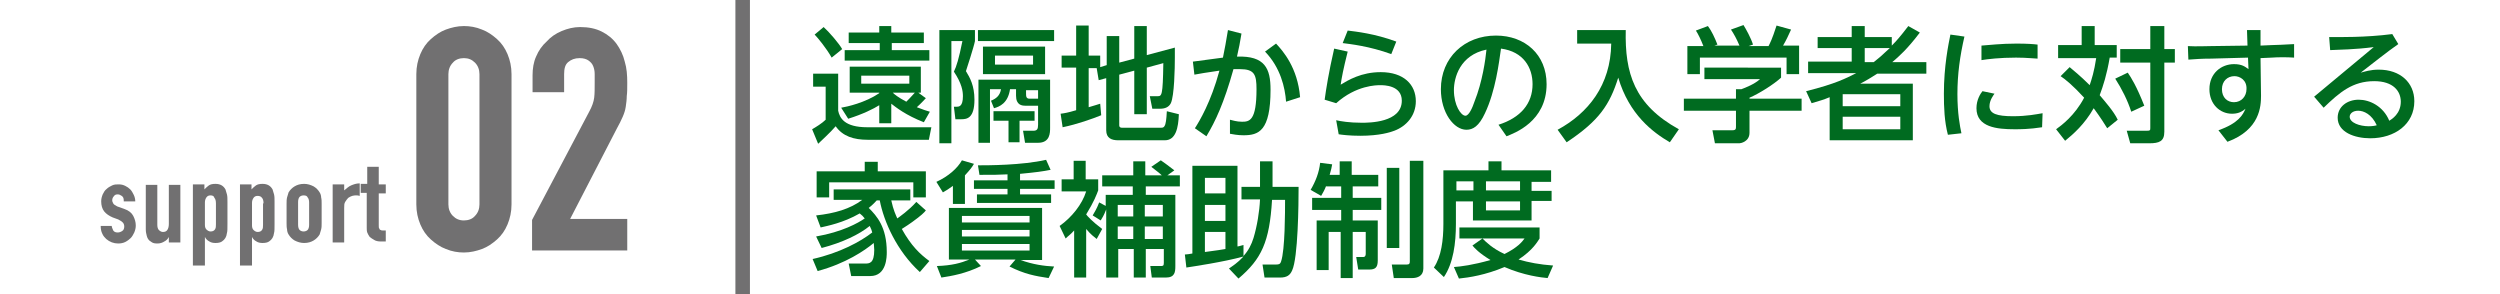 <?xml version="1.0" encoding="utf-8"?>
<!-- Generator: Adobe Illustrator 25.2.3, SVG Export Plug-In . SVG Version: 6.00 Build 0)  -->
<svg version="1.1" id="support-index__img01" xmlns="http://www.w3.org/2000/svg" xmlns:xlink="http://www.w3.org/1999/xlink"
	 x="0px" y="0px" viewBox="0 0 499 58.7" style="enable-background:new 0 0 499 58.7;" xml:space="preserve">
<style type="text/css">
	.st0{fill:#717071;}
	.st1{fill:#006B20;}
</style>
<g>
	<g>
		<path class="st0" d="M24.7,40c0-0.4-0.1-0.7-0.4-0.9s-0.5-0.3-0.8-0.3c-0.4,0-0.6,0.1-0.8,0.4c-0.2,0.2-0.3,0.5-0.3,0.8
			c0,0.2,0.1,0.4,0.2,0.6c0.1,0.2,0.4,0.4,0.8,0.6l1.4,0.5c0.9,0.3,1.5,0.8,1.8,1.4c0.3,0.6,0.5,1.2,0.5,1.9c0,0.5-0.1,0.9-0.3,1.4
			c-0.2,0.4-0.4,0.8-0.7,1.1c-0.3,0.3-0.7,0.6-1.1,0.8c-0.4,0.2-0.9,0.3-1.4,0.3c-0.9,0-1.7-0.3-2.4-0.9c-0.3-0.3-0.6-0.6-0.8-1.1
			c-0.2-0.4-0.3-0.9-0.3-1.5h2.2c0,0.3,0.2,0.6,0.3,0.9c0.2,0.3,0.5,0.4,0.9,0.4c0.3,0,0.6-0.1,0.9-0.3c0.3-0.2,0.4-0.5,0.4-0.9
			c0-0.3-0.1-0.6-0.3-0.8c-0.2-0.2-0.5-0.4-0.9-0.6l-1.1-0.4c-0.7-0.3-1.3-0.7-1.7-1.2c-0.4-0.5-0.6-1.2-0.6-2
			c0-0.5,0.1-0.9,0.3-1.4c0.2-0.4,0.4-0.8,0.8-1.1c0.3-0.3,0.7-0.5,1.1-0.7c0.4-0.2,0.9-0.2,1.3-0.2c0.5,0,0.9,0.1,1.3,0.3
			c0.4,0.2,0.7,0.4,1,0.7c0.3,0.3,0.5,0.7,0.7,1.1c0.2,0.4,0.3,0.9,0.3,1.3H24.7z"/>
		<path class="st0" d="M36,36.8v11.6h-2.3v-1.1h0c-0.2,0.4-0.5,0.7-0.9,0.9c-0.3,0.2-0.8,0.4-1.3,0.4c-0.3,0-0.6,0-0.9-0.1
			c-0.3-0.1-0.5-0.3-0.8-0.5c-0.2-0.2-0.4-0.5-0.5-0.9c-0.1-0.4-0.2-0.8-0.2-1.3v-8.9h2.3v8c0,0.4,0.1,0.8,0.3,1
			c0.2,0.2,0.5,0.4,0.8,0.4c0.4,0,0.7-0.1,0.9-0.4c0.2-0.3,0.3-0.7,0.3-1.2v-7.8H36z"/>
		<path class="st0" d="M38.5,53V36.8h2.3v1c0.3-0.3,0.6-0.6,0.9-0.8c0.3-0.2,0.7-0.3,1.3-0.3c1,0,1.6,0.4,2,1.1
			c0.1,0.3,0.2,0.6,0.3,1c0.1,0.4,0.1,0.9,0.1,1.5v4.4c0,0.9,0,1.5-0.1,1.8c-0.1,0.8-0.4,1.3-1,1.7c-0.3,0.2-0.7,0.3-1.3,0.3
			c-0.5,0-0.9-0.1-1.2-0.3c-0.4-0.2-0.7-0.5-0.9-0.9h0V53H38.5z M43.1,40.6c0-0.5-0.1-0.9-0.3-1.1C42.7,39.1,42.4,39,42,39
			c-0.3,0-0.6,0.1-0.8,0.4c-0.2,0.3-0.3,0.6-0.3,1v4.5c0,0.4,0.1,0.7,0.3,0.9s0.5,0.4,0.8,0.4c0.4,0,0.7-0.1,0.9-0.4
			c0.2-0.3,0.2-0.6,0.2-1V40.6z"/>
		<path class="st0" d="M47.9,53V36.8h2.3v1c0.3-0.3,0.6-0.6,0.9-0.8c0.3-0.2,0.7-0.3,1.3-0.3c1,0,1.6,0.4,2,1.1
			c0.1,0.3,0.2,0.6,0.3,1c0.1,0.4,0.1,0.9,0.1,1.5v4.4c0,0.9,0,1.5-0.1,1.8c-0.1,0.8-0.4,1.3-1,1.7c-0.3,0.2-0.7,0.3-1.3,0.3
			c-0.5,0-0.9-0.1-1.2-0.3c-0.4-0.2-0.7-0.5-0.9-0.9h0V53H47.9z M52.6,40.6c0-0.5-0.1-0.9-0.3-1.1c-0.2-0.3-0.5-0.4-0.9-0.4
			c-0.3,0-0.6,0.1-0.8,0.4c-0.2,0.3-0.3,0.6-0.3,1v4.5c0,0.4,0.1,0.7,0.3,0.9c0.2,0.2,0.5,0.4,0.8,0.4c0.4,0,0.7-0.1,0.9-0.4
			c0.2-0.3,0.2-0.6,0.2-1V40.6z"/>
		<path class="st0" d="M57.2,40.7c0-0.5,0-0.9,0.1-1.3c0.1-0.4,0.2-0.7,0.3-1c0.3-0.5,0.7-0.9,1.2-1.2c0.5-0.3,1.1-0.5,1.9-0.5
			c0.7,0,1.3,0.2,1.9,0.5c0.5,0.3,0.9,0.7,1.2,1.2c0.2,0.3,0.3,0.7,0.3,1c0.1,0.4,0.1,0.8,0.1,1.3v3.8c0,0.5,0,0.9-0.1,1.3
			c-0.1,0.4-0.2,0.7-0.3,1c-0.3,0.5-0.7,0.9-1.2,1.2c-0.5,0.3-1.1,0.5-1.9,0.5c-0.7,0-1.3-0.2-1.9-0.5c-0.5-0.3-0.9-0.7-1.2-1.2
			c-0.2-0.3-0.3-0.7-0.3-1c-0.1-0.4-0.1-0.8-0.1-1.3V40.7z M59.5,44.9c0,0.4,0.1,0.8,0.3,1c0.2,0.2,0.5,0.3,0.8,0.3
			c0.3,0,0.6-0.1,0.8-0.3c0.2-0.2,0.3-0.6,0.3-1v-4.5c0-0.4-0.1-0.8-0.3-1C61.3,39.1,61,39,60.6,39c-0.3,0-0.6,0.1-0.8,0.3
			c-0.2,0.2-0.3,0.6-0.3,1V44.9z"/>
		<path class="st0" d="M66.4,48.4V36.8h2.3V38c0.5-0.4,0.9-0.8,1.4-1c0.5-0.2,1-0.4,1.7-0.4v2.5C71.5,39,71.3,39,71.1,39
			c-0.2,0-0.5,0-0.8,0.1c-0.3,0.1-0.5,0.2-0.8,0.4c-0.2,0.2-0.4,0.5-0.6,0.8c-0.2,0.3-0.2,0.7-0.2,1.2v6.9H66.4z"/>
		<path class="st0" d="M73.3,36.8v-3.5h2.3v3.5H77v1.8h-1.4V45c0,0.3,0,0.5,0.1,0.6c0.1,0.2,0.1,0.3,0.3,0.3
			c0.1,0.1,0.3,0.1,0.4,0.1c0.2,0,0.4,0,0.6,0v2.2h-1c-0.5,0-1-0.1-1.3-0.3c-0.4-0.2-0.6-0.4-0.9-0.6c-0.2-0.3-0.4-0.6-0.5-0.9
			c-0.1-0.3-0.1-0.6-0.1-0.9v-7h-1.2v-1.8H73.3z"/>
		<path class="st0" d="M83.1,14.8c0-1.5,0.3-2.8,0.8-4c0.5-1.2,1.2-2.2,2.1-3c0.9-0.8,1.9-1.5,3-1.9c1.1-0.4,2.3-0.7,3.6-0.7
			c1.2,0,2.4,0.2,3.6,0.7c1.1,0.4,2.1,1.1,3,1.9c0.9,0.8,1.6,1.8,2.1,3c0.5,1.2,0.8,2.5,0.8,4v26c0,1.5-0.3,2.8-0.8,4
			c-0.5,1.2-1.2,2.2-2.1,3c-0.9,0.8-1.9,1.5-3,1.9c-1.1,0.4-2.3,0.7-3.6,0.7c-1.2,0-2.4-0.2-3.6-0.7c-1.1-0.4-2.1-1.1-3-1.9
			c-0.9-0.8-1.6-1.8-2.1-3c-0.5-1.2-0.8-2.5-0.8-4V14.8z M89.5,40.8c0,0.9,0.3,1.7,0.9,2.3c0.6,0.6,1.3,0.9,2.2,0.9
			c0.9,0,1.7-0.3,2.2-0.9c0.6-0.6,0.9-1.4,0.9-2.3v-26c0-0.9-0.3-1.7-0.9-2.3c-0.6-0.6-1.3-0.9-2.2-0.9c-0.9,0-1.7,0.3-2.2,0.9
			c-0.6,0.6-0.9,1.4-0.9,2.3V40.8z"/>
		<path class="st0" d="M106.2,49.9v-6l11.4-21.6c0.6-1.1,0.9-2,1-2.8c0.1-0.8,0.1-1.8,0.1-3c0-0.5,0-1.1,0-1.7
			c0-0.6-0.1-1.1-0.3-1.6c-0.2-0.5-0.5-0.8-0.9-1.1c-0.4-0.3-1-0.5-1.8-0.5c-1,0-1.7,0.3-2.3,0.8c-0.6,0.5-0.8,1.3-0.8,2.4v3.6h-6.3
			V15c0-1.3,0.2-2.6,0.7-3.7c0.5-1.2,1.2-2.2,2.1-3c0.8-0.9,1.8-1.6,3-2.1c1.2-0.5,2.4-0.8,3.7-0.8c1.7,0,3.1,0.3,4.3,0.9
			c1.2,0.6,2.2,1.4,3,2.5c0.7,1,1.3,2.2,1.6,3.5c0.4,1.3,0.5,2.7,0.5,4.2c0,1.1,0,2-0.1,2.7c0,0.7-0.1,1.4-0.2,2.1s-0.3,1.3-0.6,2
			c-0.3,0.7-0.7,1.5-1.2,2.4l-9.3,18h11.4v6.3H106.2z"/>
	</g>
	<g>
		<path class="st1" d="M162.3,14.7h5v7.4c0.3,1.4,1.2,3.3,5.8,3.3h12.8l-0.5,2.5h-12.2c-2.8,0-5-0.7-6.4-2.7c-1,1.2-3.1,3.1-3.5,3.5
			l-1.2-2.9c0.7-0.4,2-1.2,2.7-1.9v-6.6h-2.5V14.7z M164.4,5.4c1.2,1.1,3,3.2,3.7,4.4l-2.1,1.7c-1-1.8-2.8-4-3.4-4.6L164.4,5.4z
			 M184.4,24.4c-3.6-1.4-5.6-3-6.5-3.7v3.9h-2.4V21c-1.1,0.7-3.3,1.8-6.2,2.7l-1.4-2.2c1.2-0.2,4.8-1,7.6-2.9v-0.1h-5.9v-5.2h14.2
			v5.2h-0.5l1.5,1.1c-0.4,0.4-0.8,0.9-1.8,1.8c1.3,0.5,1.9,0.7,2.6,0.9L184.4,24.4z M169.3,6.5h6.2V5.2h2.4v1.3h6.5v2.1H178V10h7.5
			v2.1h-16.9V10h7V8.6h-6.2V6.5z M171.9,15.1v1.6h9.6v-1.6H171.9z M178.2,18.5c0.3,0.3,1,0.9,2.7,1.8c0.3-0.3,1-1,1.7-1.8H178.2z"/>
		<path class="st1" d="M187.6,6h7v2.2c-0.2,1.1-1.7,5.7-1.8,6c0.8,1.3,1.7,2.9,1.7,5.7c0,3.7-1.5,3.9-2.6,3.9h-1.2l-0.3-2.5h0.5
			c0.5,0,1.3,0,1.3-2.1c0-1-0.2-2.5-1.8-4.9c0.5-1,1-2.6,1.7-6.1h-2.2v20.4h-2.4V6z M195.2,6h15.2v2.2h-15.2V6z M209.6,15.9v9.6
			c0,1,0,3-2.4,3h-2.6l-0.4-2.4h2c0.8,0,1-0.3,1-1.2v-3.8h-2.5c-0.7,0-1.9-0.1-1.9-2v-1.3h-1.2c-0.4,2.8-2.1,3.5-3.2,3.8l-0.6-1.5
			c1-0.4,1.8-1,2-2.3h-2.2v10.7h-2.3V15.9H209.6z M208.6,9.3v5.5h-12.4V9.3H208.6z M206.5,22.2v1.9h-3v4.3h-2.2v-4.3h-3v-1.9H206.5z
			 M198.6,11.1v1.8h7.6v-1.8H198.6z M204.8,17.9v0.7c0,0.6,0,1.1,0.7,1.1h1.7v-1.7H204.8z"/>
		<path class="st1" d="M219.2,13.6h-1.9v7.8c1.1-0.3,1.6-0.5,2.3-0.7l0.2,2.3c-1.7,0.7-4.8,1.8-7.7,2.4l-0.4-2.7
			c0.8-0.1,1.4-0.2,3.1-0.7v-8.5h-2.9v-2.4h2.9v-6h2.5v6h2.3v2.3l1.3-0.4V7.2h2.5v5.3l3-0.8V5.2h2.5V11l5.6-1.5c0,0.7,0,1.2,0,2
			c0,2.1-0.1,7.6-0.8,9.1c-0.4,0.8-1.2,1.1-2.1,1.1H230l-0.5-2.5h1.5c0.9,0,1.1,0,1.2-6.6l-3.3,0.9v9.3h-2.5v-8.7l-3,0.8v10.1
			c0,0.5,0.4,0.5,0.7,0.5h7.6c0.5,0,0.7-0.1,0.9-0.7c0.2-0.6,0.3-2.4,0.3-2.6l2.4,0.6c-0.1,2.7-0.6,5.2-2.8,5.2h-9.3
			c-1.3,0-2.4-0.4-2.4-2V15.6l-1.5,0.4l-0.4-2.4L219.2,13.6z"/>
		<path class="st1" d="M247.8,6.7c-0.3,1.9-0.5,2.8-0.9,4.6c5.6-0.2,6.7,2.4,6.7,6.6c0,8.3-2.4,9.1-5.4,9.1c-1.2,0-2.1-0.2-2.7-0.3
			l0-2.8c0.5,0.1,1.3,0.4,2.4,0.4c1.5,0,2.9-0.2,2.9-6.5c0-2.9-0.4-4-3.3-4c-0.5,0-1,0-1.3,0c-1.9,6.8-3.6,10.4-5.4,13.4l-2.3-1.6
			c0.9-1.4,3.2-5.2,4.9-11.5c-2.7,0.4-4,0.6-5,0.8l-0.3-2.6l6-0.8c0.4-1.9,0.6-3.1,1-5.5L247.8,6.7z M256.7,20.3
			c-0.2-2.8-1.1-6.8-4.2-10l2.2-1.6c1.4,1.5,4.3,4.8,4.8,10.7L256.7,20.3z"/>
		<path class="st1" d="M269,10.3c-0.9,3.6-1.2,5.2-1.4,6.6c1.5-0.9,4.1-2.5,8-2.5c4.6,0,7,2.5,7,5.8c0,2.9-1.9,5-4.3,5.9
			c-0.8,0.3-2.9,1-6.8,1c-2.1,0-3.7-0.2-4.3-0.3l-0.5-2.8c0.9,0.2,2.6,0.5,5.1,0.5c1.4,0,8,0,8-4.4c0-3.1-3.6-3.1-4.3-3.1
			c-0.7,0-4.8,0-8.8,3.6l-2.3-0.7c0.3-2.2,0.8-5.4,1.9-10.2L269,10.3z M277.7,10.8c-4.4-1.6-8.2-2-9.7-2.2l1-2.5
			c1.6,0.2,5.4,0.6,9.7,2.2L277.7,10.8z"/>
		<path class="st1" d="M299.1,24.9c4.4-1.4,6.8-4.2,6.8-8.1c0-3.3-1.8-6.5-6.3-7.1c-0.4,2.8-1.1,8.5-3.2,12.9
			c-1.2,2.6-2.4,3.3-3.7,3.3c-2.5,0-5.1-3.4-5.1-8.1c0-6.3,4.7-10.7,11-10.7c5.8,0,10.1,3.8,10.1,9.7c0,7.5-6.5,9.8-8,10.4
			L299.1,24.9z M290.2,18c0,3,1.4,5.1,2.3,5.1c0.7,0,1.4-1.6,1.8-2.8c1.6-4,2.2-8.4,2.4-10.4C291.4,11,290.2,15.5,290.2,18z"/>
		<path class="st1" d="M314.9,6h9.6c-0.2,8.6,1.7,14.9,10.6,19.8l-1.8,2.6c-3.4-2-8.1-5.5-10.3-12.9c-1.7,5.4-3.8,8.6-10.3,12.9
			l-1.8-2.5c6.1-3.3,10.6-8.9,10.7-17.2h-6.8V6z"/>
		<path class="st1" d="M355.5,13.4v2.1c-1.4,1.3-4.4,3.2-6.3,4v0.2h10.4v2.4h-10.4v4.4c0,1.8-1.8,2.1-2,2.1h-4.9l-0.5-2.6h4
			c0.7,0,0.7-0.3,0.7-0.8v-3.1h-10.4v-2.4h10.4v-1.9h1.1c0.8-0.3,2.6-1,3.7-2h-11.1v-2.3H355.5z M340,9.2c-0.5-1.3-1.1-2.5-1.5-3.1
			l2.4-0.9c0.7,0.9,1.4,2.4,1.9,3.7l-0.6,0.2h5c-0.6-1.4-1.1-2.3-1.7-3.2L348,5c0.5,0.8,1.5,2.6,1.9,3.9L349,9.2h4
			c0.3-0.6,0.7-1.3,1.6-4.1l2.9,0.8c-0.6,1.3-0.9,2-1.6,3.2h3.2v5.7h-2.5v-3.3h-17.3v3.3h-2.5V9.2H340z"/>
		<path class="st1" d="M383.2,6.5c-2.5,3.3-4.1,4.7-5.5,5.9h6.8v2.3h-9.8c-1.1,0.7-2.2,1.4-3.4,2h10.5V28h-16.6v-8.6
			c-1.2,0.5-1.9,0.7-3.6,1.2l-1.1-2.4c6-1.5,8-2.6,10-3.6h-9.6v-2.3h8.7V9.6h-6.8V7.4h6.8V5.2h2.6v2.2h5.4v1.7
			c0.9-0.9,1.7-1.8,3.3-3.9L383.2,6.5z M379.3,18.8h-11.5v2.4h11.5V18.8z M379.3,23.3h-11.5v2.5h11.5V23.3z M374,12.4
			c0.9-0.7,1.5-1.2,3.2-2.8h-5v2.8H374z"/>
		<path class="st1" d="M392.1,7.3c-0.9,3.9-1.4,7.5-1.4,11.5c0,3.8,0.5,6.4,0.8,7.8l-2.7,0.3c-0.7-2.7-0.8-5.4-0.8-8.2
			c0-5.5,0.9-9.8,1.3-11.8L392.1,7.3z M407.6,25.4c-2.6,0.4-4.4,0.4-5.5,0.4c-3.5,0-7.6-0.4-7.6-4.2c0-1.7,0.8-2.9,1.2-3.4l2.4,0.5
			c-0.2,0.3-1,1.3-1,2.5c0,1.5,1.5,2,4.7,2c2.8,0,4.7-0.4,5.9-0.6L407.6,25.4z M395.5,9.1c1.5-0.1,3.9-0.4,7-0.4
			c2.1,0,3.4,0.1,4.2,0.2l0,2.8c-0.6,0-2.1-0.2-4.3-0.2c-3.2,0-5.7,0.3-6.9,0.5L395.5,9.1z"/>
		<path class="st1" d="M413.1,13.4c0.7,0.6,2.1,1.7,4,3.6c0.4-1.2,0.9-2.7,1.3-5.4h-7.6V9h4.7V5.2h2.6V9h4.4v2.5h-1.4
			c-0.6,3.5-1.3,5.6-2,7.5c1,1.2,2.8,3.2,3.6,4.9l-2.1,1.7c-0.5-0.8-1.3-2.1-2.7-4c-1.8,3.2-4.1,5.2-5.7,6.5l-1.8-2.3
			c1.1-0.8,3.7-2.7,5.6-6.3c-2.3-2.5-3.8-3.7-4.7-4.3L413.1,13.4z M424.7,14.5c0.7,1,1.8,2.8,3.3,6.6l-2.6,1.2
			c-0.7-2.2-1.9-4.6-3.2-6.6L424.7,14.5z M432,5.2v4.6h2.1v2.7H432v13.8c0,1.9-1,2.3-3,2.3h-3.8l-0.7-2.5h3.9c0.8,0,0.8-0.1,0.8-0.6
			V12.5h-6V9.8h6V5.2H432z"/>
		<path class="st1" d="M451.3,19.1c0,2.1-0.2,6.8-6.7,9.2l-1.8-2.3c4-1.4,4.9-3.1,5.4-4.3c-0.8,0.7-1.6,1-2.7,1
			c-2.4,0-4.5-1.9-4.5-4.9c0-3.2,2.4-5,4.9-5c1.6,0,2.2,0.5,2.9,1l-0.1-2.3l-7.3,0.2c-2.2,0-3,0.1-4.6,0.2l-0.1-2.7
			c1.8,0.1,3.5,0,4.6,0l7.3-0.1l-0.1-3.1h2.7l0,3.1l2.2-0.1c0.6,0,2.8-0.1,4.5-0.2l0,2.7c-1.3-0.1-3.2-0.1-4.5,0l-2.2,0.1
			L451.3,19.1z M446,15.2c-1.4,0-2.5,1-2.5,2.6c0,1.7,1.1,2.6,2.4,2.6c1.5,0,2.5-1.2,2.5-2.6C448.5,16,447.1,15.2,446,15.2z"/>
		<path class="st1" d="M461.9,19.3l11.9-9.9c-3.9,0.5-6.7,0.5-8.7,0.6l-0.2-2.6c1.8,0,7.3,0.1,12.6-0.6l1.2,2
			c-2.3,1.6-4.9,3.7-7.5,5.7c0.8-0.2,1.9-0.6,3.6-0.6c4.3,0,7.1,2.6,7.1,6.3c0,4.6-3.9,7.4-8.8,7.4c-3.1,0-6.5-1.2-6.5-4.1
			c0-2.2,1.9-3.6,4.2-3.6c2.2,0,4.9,1.3,6.1,4.2c0.5-0.3,2.3-1.4,2.3-3.8c0-2.1-1.5-4.1-5.3-4.1c-4.3,0-6.9,2.2-10.1,5.3L461.9,19.3
			z M470.7,22.1c-1.1,0-1.7,0.6-1.7,1.2c0,1.2,2,1.9,3.8,1.9c0.7,0,1.3-0.1,1.6-0.2C473.4,22.8,471.8,22.1,470.7,22.1z"/>
		<path class="st1" d="M184.8,42c-0.3,0.4-0.9,1-2.7,2.3c-0.4,0.3-1.3,0.9-2.1,1.4c1.9,3.4,3.6,5,5.5,6.4l-1.9,2.2
			c-4.6-4.2-7.2-10.1-8-14.3h-0.6c-0.4,0.4-0.7,0.8-1.6,1.5c1.6,1.6,3.6,3.8,3.6,8.8c0,0.9,0,4.8-3.3,4.8h-3.8l-0.5-2.5h3.3
			c0.8,0,1.8,0,1.8-2.7c0-0.6-0.1-1.1-0.1-1.4c-1.8,1.5-5.6,4.1-11.2,5.6l-1-2.4c5.4-1.2,9.6-3.5,11.9-5.3c-0.1-0.4-0.2-0.7-0.5-1.3
			c-2.1,1.7-5.4,3.3-9.6,4.4l-1.1-2.3c5.2-0.9,8.4-2.7,9.7-3.6c-0.3-0.4-0.6-0.7-1-1c-3.3,1.9-6.5,2.5-7.8,2.8l-0.9-2.4
			c3.7-0.4,6.8-1.3,9.2-3.1h-5.7v-2.1h15.3V40h-3.8c0.4,1.9,0.9,2.9,1.2,3.6c0.4-0.3,2.3-1.6,3.8-3.3L184.8,42z M172.6,34.2v-1.9
			h2.6v1.9h9.6v5.2h-2.5v-3h-16.8v3h-2.5v-5.2H172.6z"/>
		<path class="st1" d="M192.7,40.7h-2.5v-3.6c-0.8,0.6-1.3,0.9-2,1.3l-1.3-2.1c2.4-1.1,4.2-2.7,5.1-4.3l2.4,0.7
			c-0.4,0.7-0.7,1.1-1.8,2.3V40.7z M209.3,55.5c-2.7-0.4-4.8-0.8-7.8-2.3l1.2-1.4h-8.1l1.2,1.3c-3,1.5-5.9,2-7.9,2.3l-0.9-2.3
			c3-0.1,4.8-0.6,6.5-1.3h-4.1V41.5H208v10.4h-4.3c2.5,0.9,4.7,1.2,6.7,1.3L209.3,55.5z M205.5,43.1H192v1.3h13.5V43.1z M205.5,45.9
			H192v1.3h13.5V45.9z M205.5,48.7H192V50h13.5V48.7z M203.6,36h6.9v1.7h-6.9v1.1h6.2v1.7H195v-1.7h6.1v-1.1h-6.7V36h6.7v-1.2
			c-1.8,0.1-2.9,0.1-5.6,0.1l-0.3-1.9c1.9,0,8.8,0,13.6-1.1l0.9,2c-1.5,0.3-2.9,0.5-6.1,0.8V36z"/>
		<path class="st1" d="M218.9,47.7c-0.5-0.4-1.2-0.9-2.1-2v9.7h-2.4V46c-0.7,0.8-1.2,1.1-1.7,1.6l-1.2-2.5c2.4-1.7,4.5-4.3,5.3-6.9
			h-4.9v-2.4h2.4v-3.7h2.4v3.7h2.5V38c-0.3,0.8-0.8,2.2-2.4,4.8c0.2,0.3,1.3,1.5,3.2,2.9L218.9,47.7z M220.7,41.1v-2.2h5.4v-1.7H220
			v-2.2h6.2v-2.8h2.4v2.8h3.3c-0.4-0.4-1.2-1-2.1-1.7l1.9-1.3c0.6,0.4,1.8,1.3,2.7,2l-1.4,1h2.5v2.2h-6.8v1.7h5.9v14.2
			c0,1.2-0.1,2.3-1.9,2.3h-2.8l-0.3-2.3h2c0.5,0,0.7,0,0.7-0.6v-2.8h-3.6v5.7h-2.4v-5.7h-3.1v5.7h-2.4V41.8
			c-0.5,1.3-0.8,1.7-1.1,2.2l-1.6-1c0.4-0.7,0.8-1.3,1.3-2.6L220.7,41.1z M223.1,40.9v2.3h3.1v-2.3H223.1z M223.1,45.2v2.5h3.1v-2.5
			H223.1z M228.5,40.9v2.3h3.6v-2.3H228.5z M228.5,45.2v2.5h3.6v-2.5H228.5z"/>
		<path class="st1" d="M245.3,53.6c0.7-0.5,1.7-1.1,2.9-2.4c-4,1.1-10.1,2-11.4,2.2l-0.3-2.6c0.3,0,1-0.1,1.5-0.2V33.1h9v16.1
			c0.6-0.1,0.7-0.2,1.2-0.3l0,2.2c1-1.1,1.6-2.3,2-3.6c0.7-2.3,1.2-5.3,1.3-7.7h-3.7v-2.5h3.7v-5.1h2.5v5.1h5.2
			c0,3.4-0.1,14.2-1.3,16.7c-0.4,0.9-1,1.4-2.4,1.4h-3.1l-0.4-2.6h2.5c0.7,0,1,0,1.2-0.6c0.8-2.3,0.8-10,0.8-12.3h-2.6
			c-0.5,8.4-2.1,11.8-6.7,15.7L245.3,53.6z M240.5,35.5v3.1h4.1v-3.1H240.5z M240.5,40.9v3.2h4.1v-3.2H240.5z M244.6,46.3h-4.1v4
			c2.8-0.4,3.1-0.4,4.1-0.6V46.3z"/>
		<path class="st1" d="M264.7,37.1c-0.3,0.8-0.6,1.3-1,2l-2.1-1.2c1-1.7,1.7-3.5,1.9-5.4l2.4,0.3c-0.1,0.6-0.2,1.1-0.5,2.1h2v-2.7
			h2.4v2.7h5.3v2.3H270v2.3h5.7v2.4H270v2.1h5v8c0,1.4-0.5,1.8-1.7,1.8h-2.2l-0.4-2.5h1.4c0.5,0,0.5-0.5,0.5-0.7v-4.3H270v9.2h-2.4
			v-9.2h-2.4v7.6h-2.4v-9.9h4.9v-2.1h-5.8v-2.4h5.8v-2.3H264.7z M276.8,33.5h2.5v16h-2.5V33.5z M281.4,32.1h2.7v21.5
			c0,1.5-1.2,1.9-2.2,1.9h-3.7l-0.4-2.7h3c0.5,0,0.6-0.2,0.6-0.6V32.1z"/>
		<path class="st1" d="M288.2,34h8.9v-1.8h2.6V34h9.9v2.3h-3.9v1.8h4v2h-4V44h-11.7v-3.8h-3.4v4.5c0,3.8-0.5,7.8-2.4,10.6l-2-1.9
			c1.5-2.2,1.9-5.5,1.9-8.7V34z M295.9,47.6c0.7,0.7,2,2,4.4,3.1c2.6-1.3,3.5-2.4,4-3.1h-13v-2.2h16v2.2c-0.4,0.6-1.3,2.3-4.2,4.2
			c2.1,0.6,4.2,1,6.9,1.2l-1.1,2.5c-1.2-0.1-4.7-0.5-8.6-2.2c-3.8,1.6-7.1,2.1-9.1,2.3l-1-2.3c1.4-0.1,3.8-0.4,7.3-1.4
			c-2.3-1.4-3.2-2.4-3.6-2.9L295.9,47.6z M290.7,36.2v1.8h3.4v-1.8H290.7z M296.6,36.2v1.8h6.8v-1.8H296.6z M296.6,40.1V42h6.8v-1.8
			H296.6z"/>
	</g>
	
		<rect x="118.9" y="27.9" transform="matrix(6.123234e-17 -1 1 6.123234e-17 118.887 177.597)" class="st0" width="58.7" height="2.9"/>
</g>
</svg>
